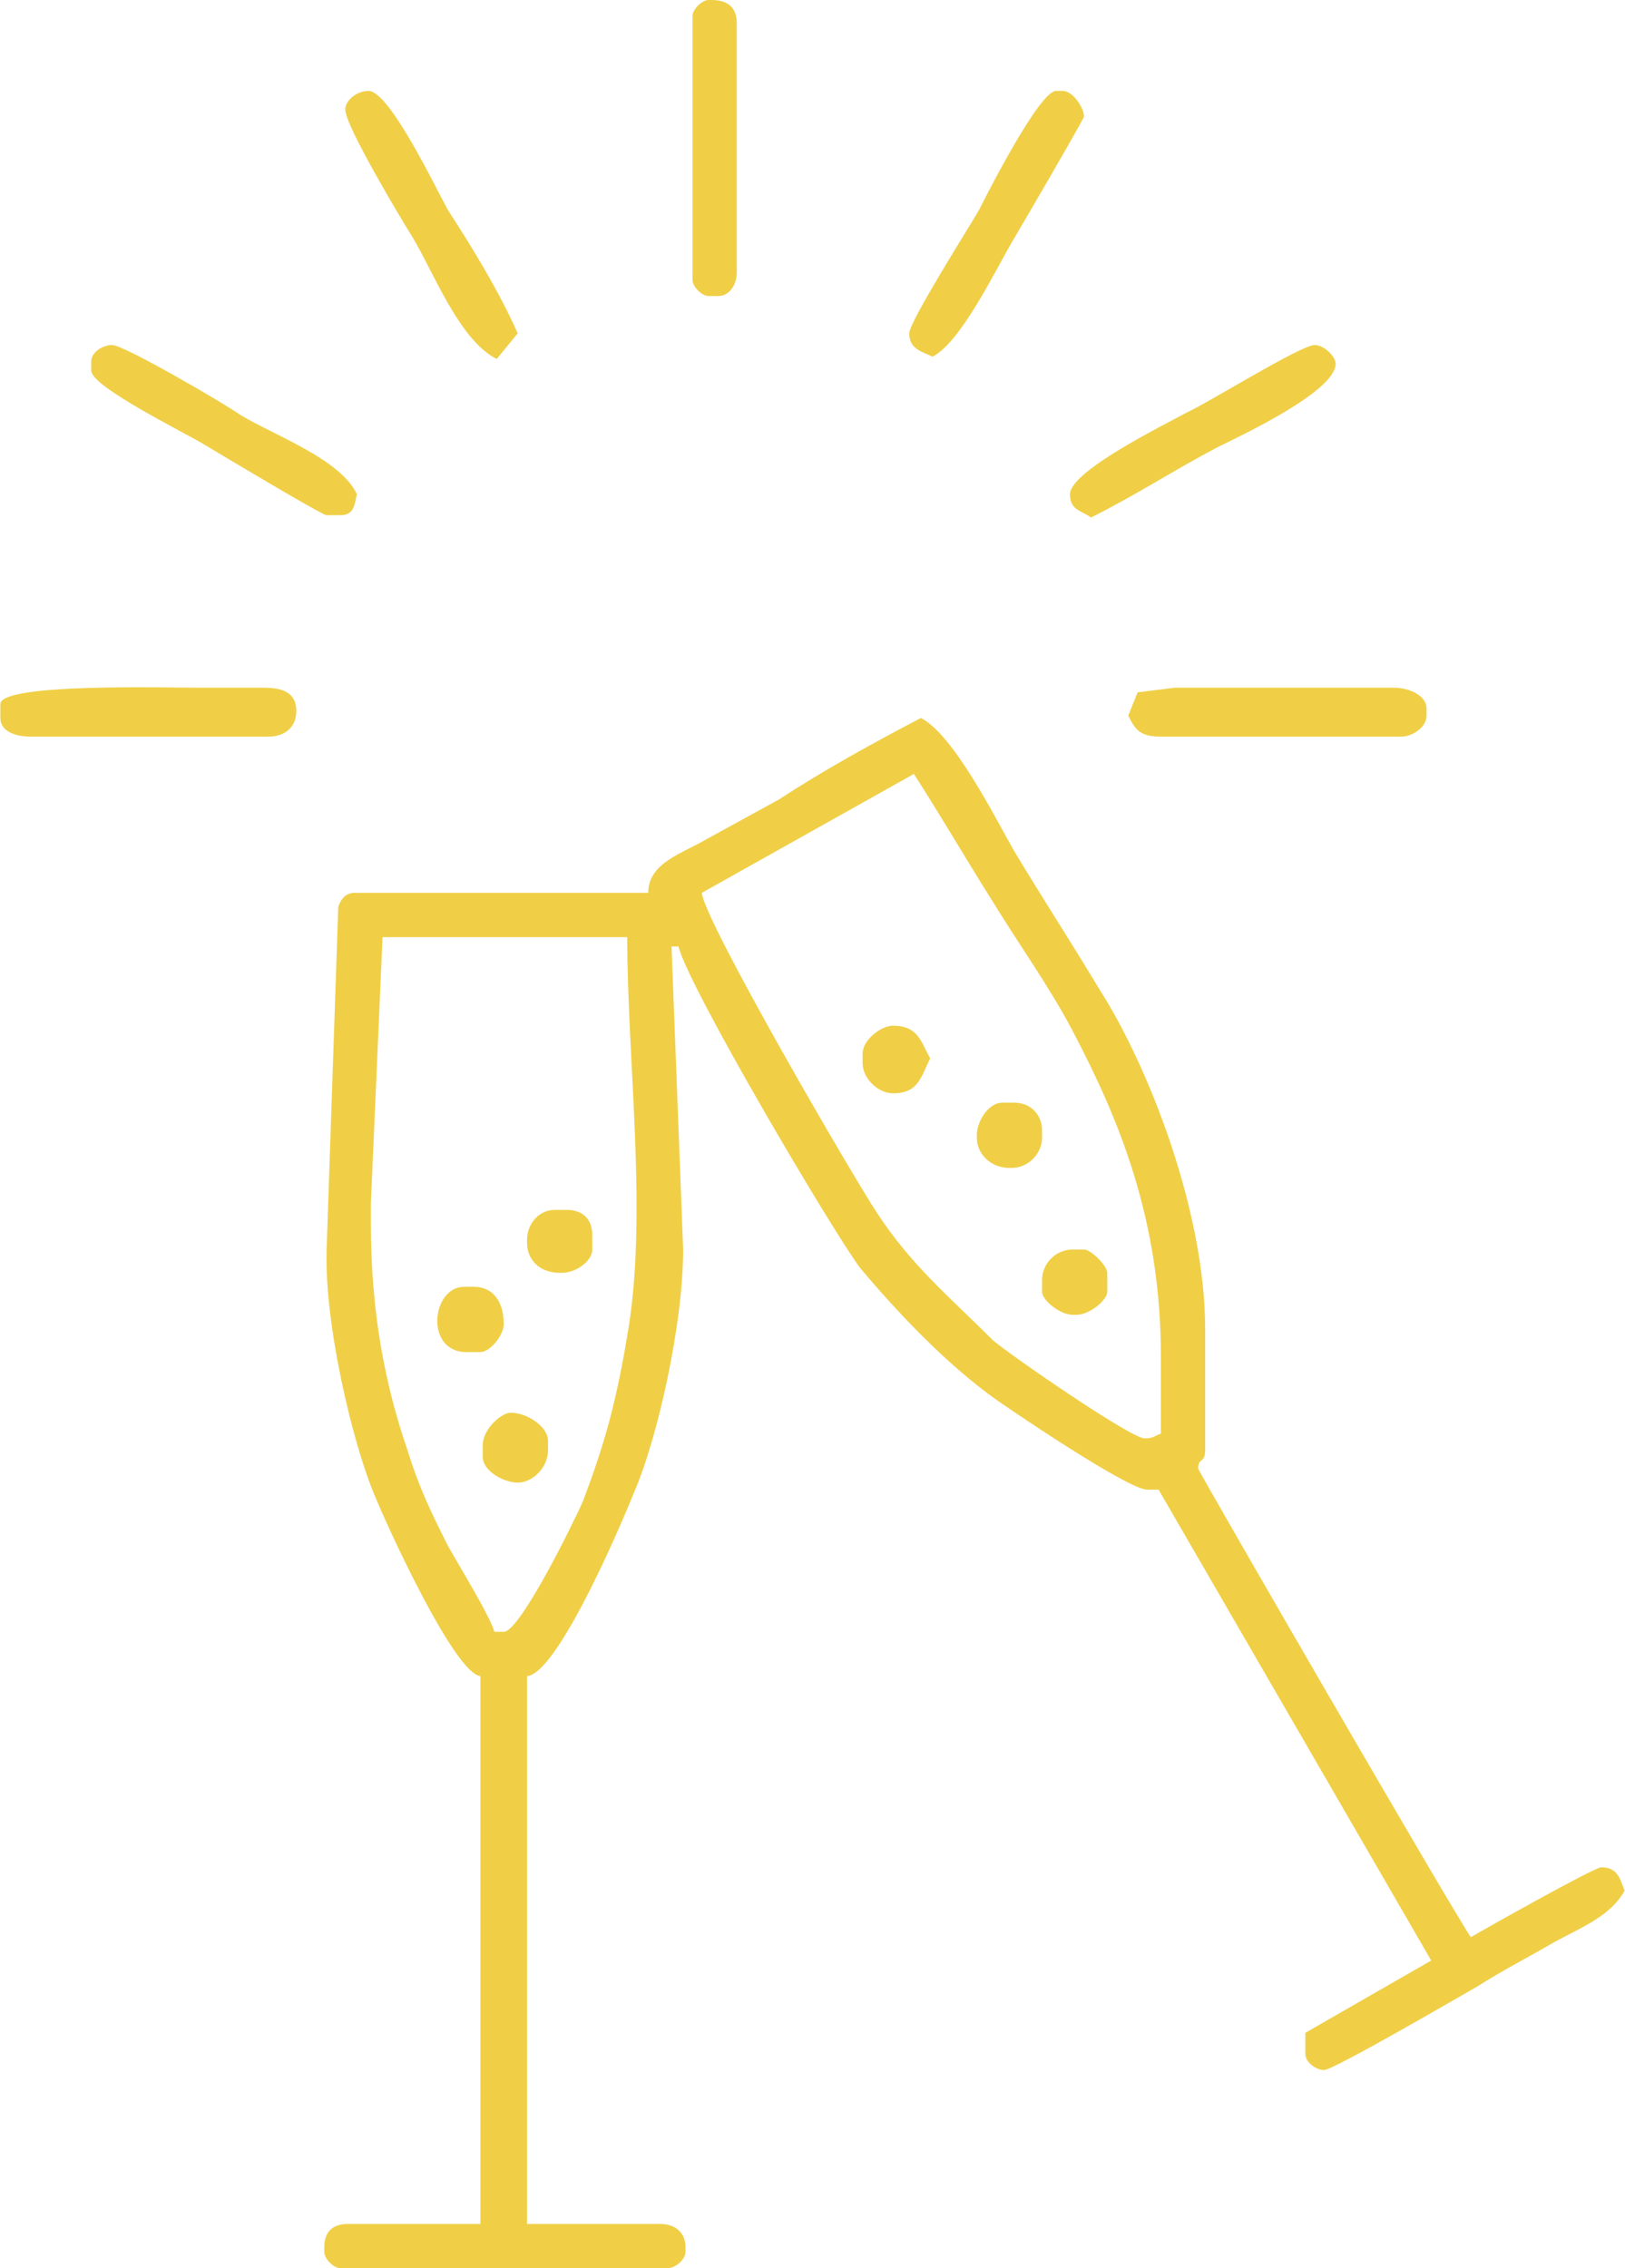 <?xml version="1.0" encoding="UTF-8"?>
<!DOCTYPE svg PUBLIC "-//W3C//DTD SVG 1.0//EN" "http://www.w3.org/TR/2001/REC-SVG-20010904/DTD/svg10.dtd">
<!-- Creator: CorelDRAW 2019 (64-Bit) -->
<svg xmlns="http://www.w3.org/2000/svg" xml:space="preserve" width="172px" height="240px" version="1.0" style="shape-rendering:geometricPrecision; text-rendering:geometricPrecision; image-rendering:optimizeQuality; fill-rule:evenodd; clip-rule:evenodd"
viewBox="0 0 6.97 9.73"
 xmlns:xlink="http://www.w3.org/1999/xlink"
 xmlns:xodm="http://www.corel.com/coreldraw/odm/2003">
 <defs>
  <style type="text/css">
   <![CDATA[
    .fil0 {fill:#F0CF46}
   ]]>
  </style>
 </defs>
 <g id="Livello_x0020_1">
  <g id="_3013684218704">
   <path class="fil0" d="M1.64 4.02l1.05 0c0,0.54 0.09,1.2 0,1.71 -0.05,0.3 -0.1,0.47 -0.19,0.71 -0.04,0.09 -0.27,0.56 -0.34,0.56l-0.04 0c-0.02,-0.07 -0.15,-0.28 -0.2,-0.37 -0.07,-0.14 -0.12,-0.24 -0.17,-0.4 -0.1,-0.29 -0.16,-0.6 -0.16,-0.98l0 -0.09 0.05 -1.14zm2.28 -0.7c0.11,0.17 0.22,0.36 0.34,0.55 0.11,0.18 0.24,0.36 0.34,0.55 0.2,0.38 0.38,0.81 0.38,1.4l0 0.33c-0.03,0.01 -0.03,0.02 -0.07,0.02 -0.06,0 -0.58,-0.36 -0.65,-0.42 -0.19,-0.19 -0.35,-0.32 -0.5,-0.55 -0.1,-0.15 -0.74,-1.25 -0.75,-1.37l0.91 -0.51zm-1.14 0.51l-1.26 0c-0.04,0 -0.06,0.03 -0.07,0.06l-0.05 1.47c-0.01,0.32 0.11,0.82 0.2,1.04 0.06,0.15 0.35,0.78 0.46,0.79l0 2.35 -0.57 0c-0.07,0 -0.1,0.04 -0.1,0.1l0 0.02c0,0.03 0.04,0.07 0.07,0.07l1.4 0c0.04,0 0.08,-0.04 0.08,-0.07l0 -0.02c0,-0.06 -0.04,-0.1 -0.11,-0.1l-0.57 0 0 -2.35c0.13,-0.01 0.4,-0.64 0.46,-0.79 0.1,-0.23 0.21,-0.72 0.21,-1.04l-0.05 -1.3 0.03 0c0.04,0.17 0.66,1.22 0.78,1.38 0.16,0.19 0.35,0.39 0.55,0.54 0.08,0.06 0.6,0.41 0.68,0.41l0.05 0 1.17 2.02 -0.54 0.31 0 0.09c0,0.04 0.05,0.07 0.08,0.07 0.04,0 0.59,-0.32 0.66,-0.36 0.11,-0.07 0.21,-0.12 0.33,-0.19 0.11,-0.06 0.24,-0.11 0.3,-0.22 -0.02,-0.05 -0.03,-0.1 -0.1,-0.1 -0.03,0 -0.51,0.27 -0.56,0.3 -0.1,-0.15 -1.17,-2 -1.17,-2.01 0,-0.05 0.03,-0.02 0.03,-0.08l0 -0.52c0,-0.5 -0.24,-1.12 -0.45,-1.45 -0.12,-0.2 -0.25,-0.4 -0.37,-0.6 -0.08,-0.14 -0.26,-0.5 -0.4,-0.57 -0.21,0.11 -0.41,0.22 -0.61,0.35 -0.11,0.06 -0.2,0.11 -0.31,0.17 -0.1,0.06 -0.25,0.1 -0.25,0.23z"/>
   <path class="fil0" d="M4.88 2.97l-0.04 0.1c0.03,0.06 0.05,0.09 0.14,0.09l1.03 0c0.05,0 0.11,-0.04 0.11,-0.09l0 -0.03c0,-0.06 -0.08,-0.09 -0.14,-0.09l-0.94 0 -0.16 0.02z"/>
   <path class="fil0" d="M0 3.02l0 0.06c0,0.06 0.07,0.08 0.13,0.08l1.02 0c0.07,0 0.12,-0.04 0.12,-0.11 0,-0.08 -0.06,-0.1 -0.14,-0.1l-0.28 0c-0.14,0 -0.85,-0.02 -0.85,0.07z"/>
   <path class="fil0" d="M1.48 0.47c0,0.07 0.24,0.47 0.29,0.55 0.09,0.15 0.2,0.44 0.36,0.52l0.09 -0.11c-0.08,-0.18 -0.19,-0.36 -0.3,-0.53 -0.05,-0.09 -0.25,-0.51 -0.34,-0.51 -0.05,0 -0.1,0.04 -0.1,0.08z"/>
   <path class="fil0" d="M0.39 1.55l0 0.04c0,0.07 0.41,0.27 0.49,0.32 0.05,0.03 0.5,0.3 0.52,0.3l0.06 0c0.06,0 0.06,-0.05 0.07,-0.09 -0.07,-0.15 -0.35,-0.25 -0.5,-0.34 -0.07,-0.05 -0.5,-0.3 -0.55,-0.3 -0.04,0 -0.09,0.03 -0.09,0.07z"/>
   <path class="fil0" d="M4.59 2.12c0,0.07 0.05,0.07 0.09,0.1 0.2,-0.1 0.35,-0.2 0.54,-0.3 0.1,-0.05 0.51,-0.24 0.51,-0.36 0,-0.03 -0.05,-0.08 -0.09,-0.08 -0.06,0 -0.46,0.25 -0.55,0.29 -0.09,0.05 -0.5,0.25 -0.5,0.35z"/>
   <path class="fil0" d="M3.9 1.43c0,0.07 0.06,0.08 0.1,0.1 0.12,-0.06 0.27,-0.37 0.34,-0.49 0.03,-0.05 0.31,-0.53 0.31,-0.54 0,-0.04 -0.05,-0.11 -0.09,-0.11l-0.03 0c-0.07,0 -0.29,0.43 -0.33,0.51 -0.04,0.07 -0.3,0.48 -0.3,0.53z"/>
   <path class="fil0" d="M2.97 0.07l0 1.13c0,0.03 0.04,0.07 0.07,0.07l0.04 0c0.05,0 0.08,-0.05 0.08,-0.1l0 -1.07c0,-0.07 -0.04,-0.1 -0.11,-0.1l-0.01 0c-0.03,0 -0.07,0.04 -0.07,0.07z"/>
   <path class="fil0" d="M2 5.8l0.06 0c0.04,0 0.1,-0.07 0.1,-0.12 0,-0.09 -0.04,-0.16 -0.13,-0.16l-0.04 0c-0.14,0 -0.17,0.28 0.01,0.28z"/>
   <path class="fil0" d="M3.7 4.52l0 0.04c0,0.07 0.07,0.13 0.13,0.13 0.11,0 0.12,-0.07 0.16,-0.15 -0.04,-0.07 -0.05,-0.14 -0.16,-0.14 -0.05,0 -0.13,0.06 -0.13,0.12z"/>
   <path class="fil0" d="M2.22 6.36c0.06,0 0.13,-0.06 0.13,-0.14l0 -0.04c0,-0.06 -0.09,-0.12 -0.16,-0.12 -0.04,0 -0.12,0.07 -0.12,0.14l0 0.05c0,0.06 0.09,0.11 0.15,0.11z"/>
   <path class="fil0" d="M2.26 5.32l0 0.01c0,0.08 0.06,0.13 0.14,0.13l0.01 0c0.06,0 0.13,-0.05 0.13,-0.1l0 -0.06c0,-0.07 -0.04,-0.11 -0.11,-0.11l-0.05 0c-0.07,0 -0.12,0.06 -0.12,0.13z"/>
   <path class="fil0" d="M4.19 4.87l0 0.01c0,0.07 0.06,0.13 0.14,0.13l0.01 0c0.07,0 0.13,-0.06 0.13,-0.13l0 -0.03c0,-0.07 -0.05,-0.12 -0.12,-0.12l-0.05 0c-0.06,0 -0.11,0.08 -0.11,0.14z"/>
   <path class="fil0" d="M4.47 5.49l0 0.05c0,0.04 0.08,0.1 0.13,0.1l0.02 0c0.05,0 0.13,-0.06 0.13,-0.1l0 -0.08c0,-0.03 -0.07,-0.1 -0.1,-0.1l-0.05 0c-0.07,0 -0.13,0.06 -0.13,0.13z"/>
  </g>
 </g>
</svg>

